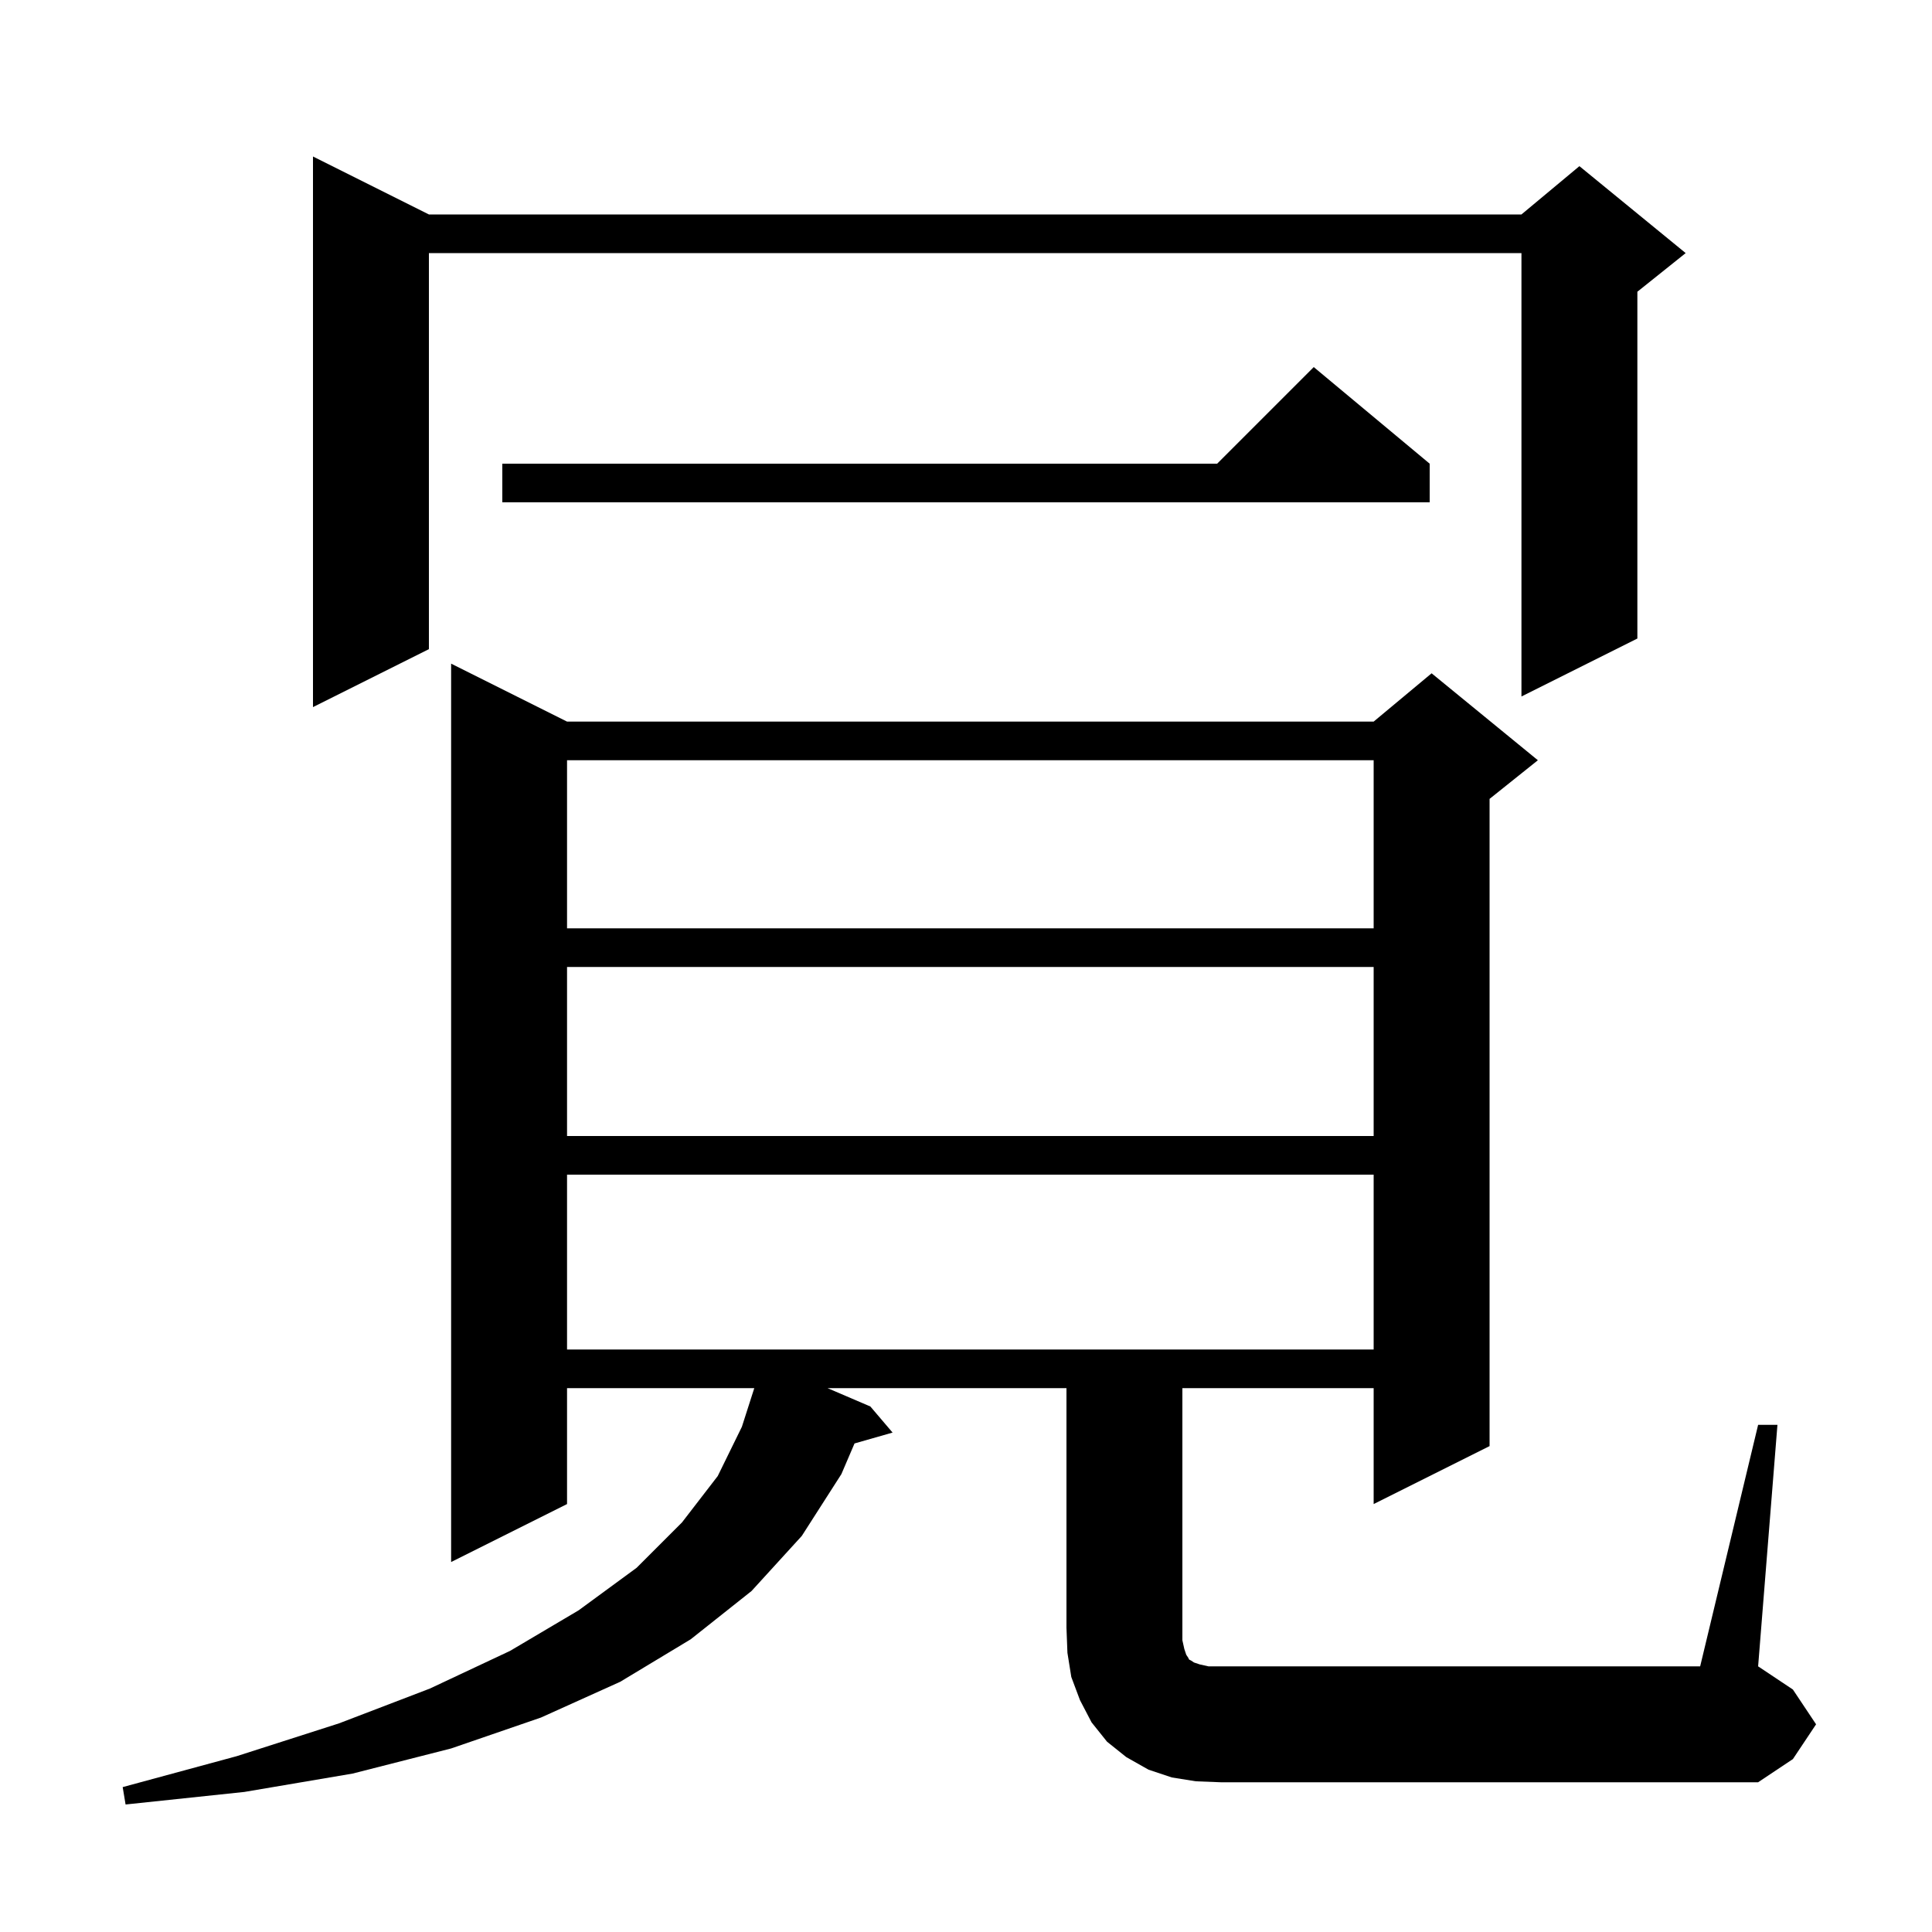 <svg xmlns="http://www.w3.org/2000/svg" xmlns:xlink="http://www.w3.org/1999/xlink" version="1.1" baseProfile="full" viewBox="0 0 200 200" width="200" height="200"><g fill="currentColor"><path d="M 182.0 147.5 L 184.0 147.5 L 182.0 172.5 L 185.6 174.9 L 188.0 178.5 L 185.6 182.1 L 182.0 184.5 L 126.4 184.5 L 123.8 184.4 L 121.3 184.0 L 118.9 183.2 L 116.6 181.9 L 114.6 180.3 L 113.0 178.3 L 111.8 176.0 L 110.9 173.6 L 110.5 171.1 L 110.4 168.5 L 110.4 143.7 L 85.667 143.7 L 90.1 145.6 L 92.4 148.3 L 88.46 149.426 L 87.1 152.6 L 83.0 159.0 L 77.8 164.7 L 71.5 169.7 L 64.2 174.1 L 56.0 177.8 L 46.7 181.0 L 36.5 183.6 L 25.3 185.5 L 13.0 186.8 L 12.7 185.0 L 24.5 181.8 L 35.1 178.4 L 44.5 174.8 L 52.8 170.9 L 59.9 166.7 L 65.9 162.3 L 70.6 157.6 L 74.3 152.8 L 76.8 147.7 L 78.083 143.7 L 58.7 143.7 L 58.7 155.7 L 46.7 161.7 L 46.7 68.7 L 58.7 74.7 L 142.2 74.7 L 148.2 69.7 L 159.2 78.7 L 154.2 82.7 L 154.2 149.7 L 142.2 155.7 L 142.2 143.7 L 122.4 143.7 L 122.4 169.8 L 122.6 170.7 L 122.8 171.3 L 123.0 171.6 L 123.1 171.8 L 123.3 171.9 L 123.6 172.1 L 124.2 172.3 L 125.1 172.5 L 176.0 172.5 Z M 58.7 121.6 L 58.7 139.7 L 142.2 139.7 L 142.2 121.6 Z M 58.7 100.1 L 58.7 117.6 L 142.2 117.6 L 142.2 100.1 Z M 58.7 78.7 L 58.7 96.1 L 142.2 96.1 L 142.2 78.7 Z M 44.4 22.2 L 157.5 22.2 L 163.5 17.2 L 174.5 26.2 L 169.5 30.2 L 169.5 66.1 L 157.5 72.1 L 157.5 26.2 L 44.4 26.2 L 44.4 67.2 L 32.4 73.2 L 32.4 16.2 Z M 148.0 48.0 L 148.0 52.0 L 52.0 52.0 L 52.0 48.0 L 126.0 48.0 L 136.0 38.0 Z "/></g></svg>